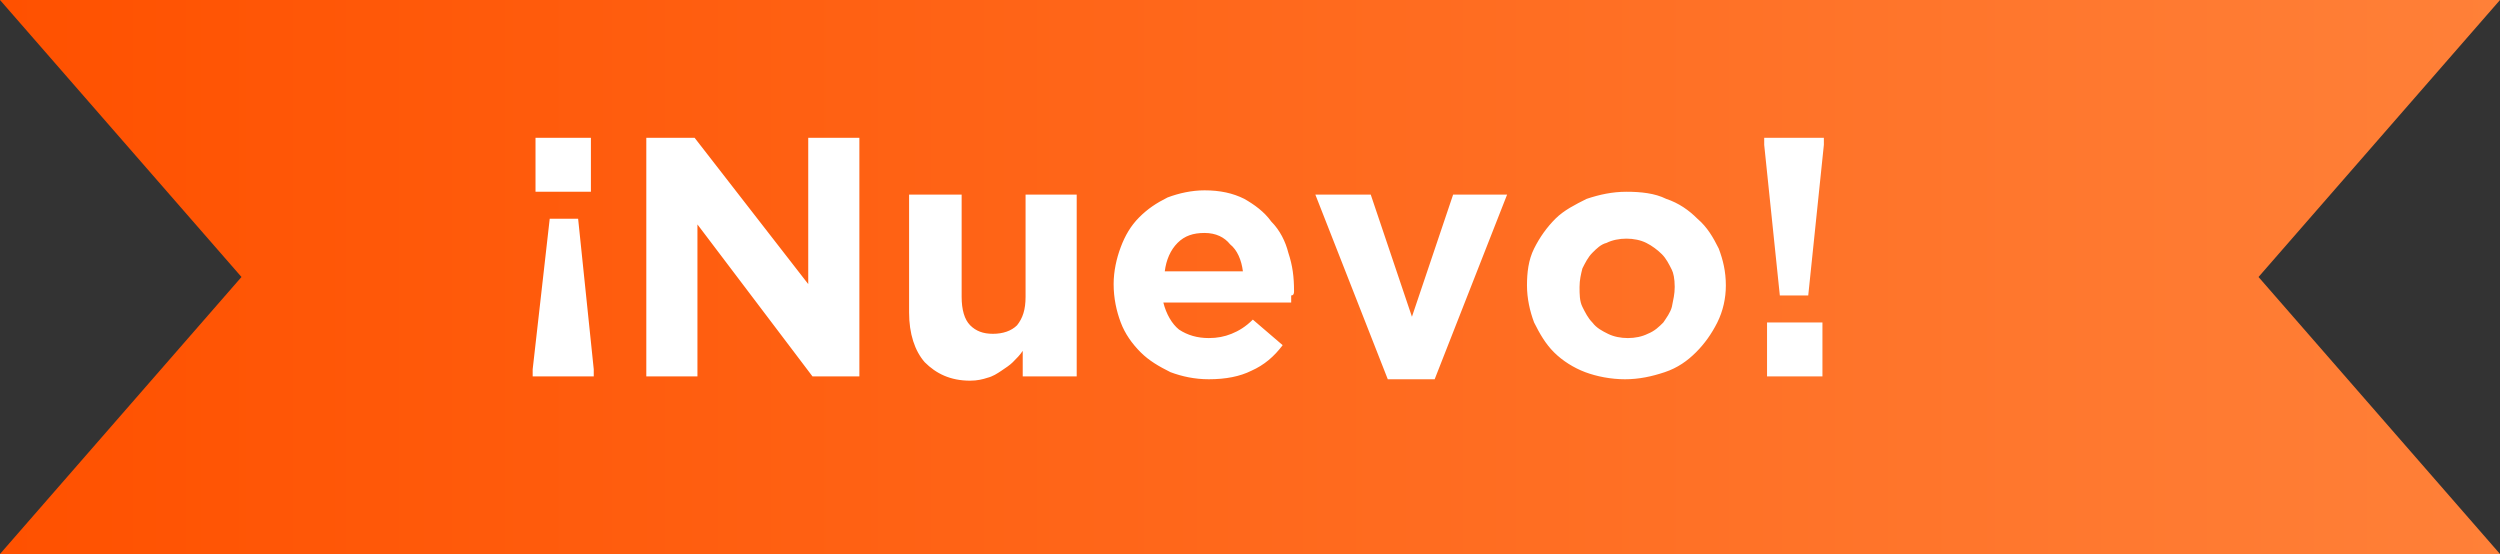 <?xml version="1.0" encoding="utf-8"?>
<!-- Generator: Adobe Illustrator 27.4.1, SVG Export Plug-In . SVG Version: 6.00 Build 0)  -->
<svg version="1.1" id="Capa_1" xmlns="http://www.w3.org/2000/svg" xmlns:xlink="http://www.w3.org/1999/xlink" x="0px" y="0px"
	 viewBox="0 0 176 39" style="enable-background:new 0 0 176 39;" xml:space="preserve">
<rect x="0" y="0" width="176" height="39" fill="#333333" stroke="none"/>
<style type="text/css">
	.st0{fill:url(#SVGID_1_);}
	.st1{fill:#FFFFFF;}
</style>
<linearGradient id="SVGID_1_" gradientUnits="userSpaceOnUse" x1="176" y1="20.39" x2="1.818989e-12" y2="20.39" gradientTransform="matrix(1 0 0 -1 0 39.89)">
	<stop  offset="0" style="stop-color:#FF8038"/>
	<stop  offset="1" style="stop-color:#FF5100"/>
</linearGradient>
<path class="st0" d="M0,0h176l-17,19.5L176,39H0l17-19.5L0,0z"/>
<path class="st1" d="M37.7,9.7v3.8h3.9V9.7H37.7z M41.8,26.5V26l-1.1-10.6h-2L37.5,26v0.5H41.8z M60.5,26.5V9.7h-3.6v10.3L48.9,9.7
	h-3.4v16.8h3.6V15.8l8.1,10.7H60.5z M75.8,26.5V13.7h-3.6v7.2c0,0.9-0.2,1.5-0.6,2c-0.4,0.4-1,0.6-1.7,0.6s-1.2-0.2-1.6-0.6
	c-0.4-0.4-0.6-1.1-0.6-2v-7.2H64V22c0,1.5,0.4,2.7,1.1,3.5c0.8,0.8,1.8,1.3,3.2,1.3c0.5,0,0.9-0.1,1.2-0.2c0.4-0.1,0.7-0.3,1-0.5
	c0.3-0.2,0.6-0.4,0.8-0.6c0.3-0.3,0.5-0.5,0.7-0.8v1.8H75.8z M91.1,20.5L91.1,20.5c0-1-0.1-1.8-0.4-2.7c-0.2-0.8-0.6-1.6-1.2-2.2
	c-0.5-0.7-1.2-1.2-1.9-1.6c-0.8-0.4-1.7-0.6-2.8-0.6c-0.9,0-1.8,0.2-2.6,0.5c-0.8,0.4-1.4,0.8-2,1.4s-1,1.3-1.3,2.1
	c-0.3,0.8-0.5,1.7-0.5,2.6v0c0,1,0.2,1.9,0.5,2.7c0.3,0.8,0.8,1.5,1.4,2.1c0.6,0.6,1.3,1,2.1,1.4c0.8,0.3,1.7,0.5,2.7,0.5
	c1.2,0,2.2-0.2,3-0.6c0.9-0.4,1.6-1,2.2-1.8l-2.1-1.8c-0.5,0.5-1,0.8-1.5,1s-1,0.3-1.6,0.3c-0.8,0-1.5-0.2-2.1-0.6
	c-0.5-0.4-0.9-1.1-1.1-1.9h9c0-0.2,0-0.3,0-0.5C91.1,20.8,91.1,20.6,91.1,20.5z M87.5,19.1H82c0.1-0.8,0.4-1.5,0.9-2
	c0.5-0.5,1.1-0.7,1.9-0.7s1.4,0.3,1.8,0.8C87.1,17.6,87.4,18.3,87.5,19.1z M106.1,13.7h-3.8l-2.9,8.6l-2.9-8.6h-3.9l5.1,13h3.3
	L106.1,13.7z M121.5,20.1L121.5,20.1c0-1-0.2-1.8-0.5-2.6c-0.4-0.8-0.8-1.5-1.5-2.1c-0.6-0.6-1.3-1.1-2.2-1.4
	c-0.8-0.4-1.8-0.5-2.8-0.5c-1,0-1.9,0.2-2.8,0.5c-0.8,0.4-1.6,0.8-2.2,1.4s-1.1,1.3-1.5,2.1c-0.4,0.8-0.5,1.7-0.5,2.6v0
	c0,0.9,0.2,1.8,0.5,2.6c0.4,0.8,0.8,1.5,1.4,2.1c0.6,0.6,1.4,1.1,2.2,1.4c0.8,0.3,1.8,0.5,2.8,0.5c1,0,1.9-0.2,2.8-0.5
	s1.6-0.8,2.2-1.4c0.6-0.6,1.1-1.3,1.5-2.1C121.3,21.9,121.5,21,121.5,20.1z M117.9,20.2c0,0.5-0.1,0.9-0.2,1.4
	c-0.1,0.4-0.4,0.8-0.6,1.1c-0.3,0.3-0.6,0.6-1.1,0.8c-0.4,0.2-0.9,0.3-1.4,0.3c-0.5,0-1-0.1-1.4-0.3c-0.4-0.2-0.8-0.4-1.1-0.8
	c-0.3-0.3-0.5-0.7-0.7-1.1c-0.2-0.4-0.2-0.9-0.2-1.4v0c0-0.5,0.1-0.9,0.2-1.3c0.2-0.4,0.4-0.8,0.7-1.1c0.3-0.3,0.6-0.6,1-0.7
	c0.4-0.2,0.9-0.3,1.4-0.3c0.5,0,1,0.1,1.4,0.3c0.4,0.2,0.8,0.5,1.1,0.8c0.3,0.3,0.5,0.7,0.7,1.1C117.8,19.2,117.9,19.6,117.9,20.2
	L117.9,20.2z M124.2,9.7v0.5l1.1,10.6h2l1.1-10.6V9.7H124.2z M128.3,26.5v-3.8h-3.9v3.8H128.3z"/>
</svg>
